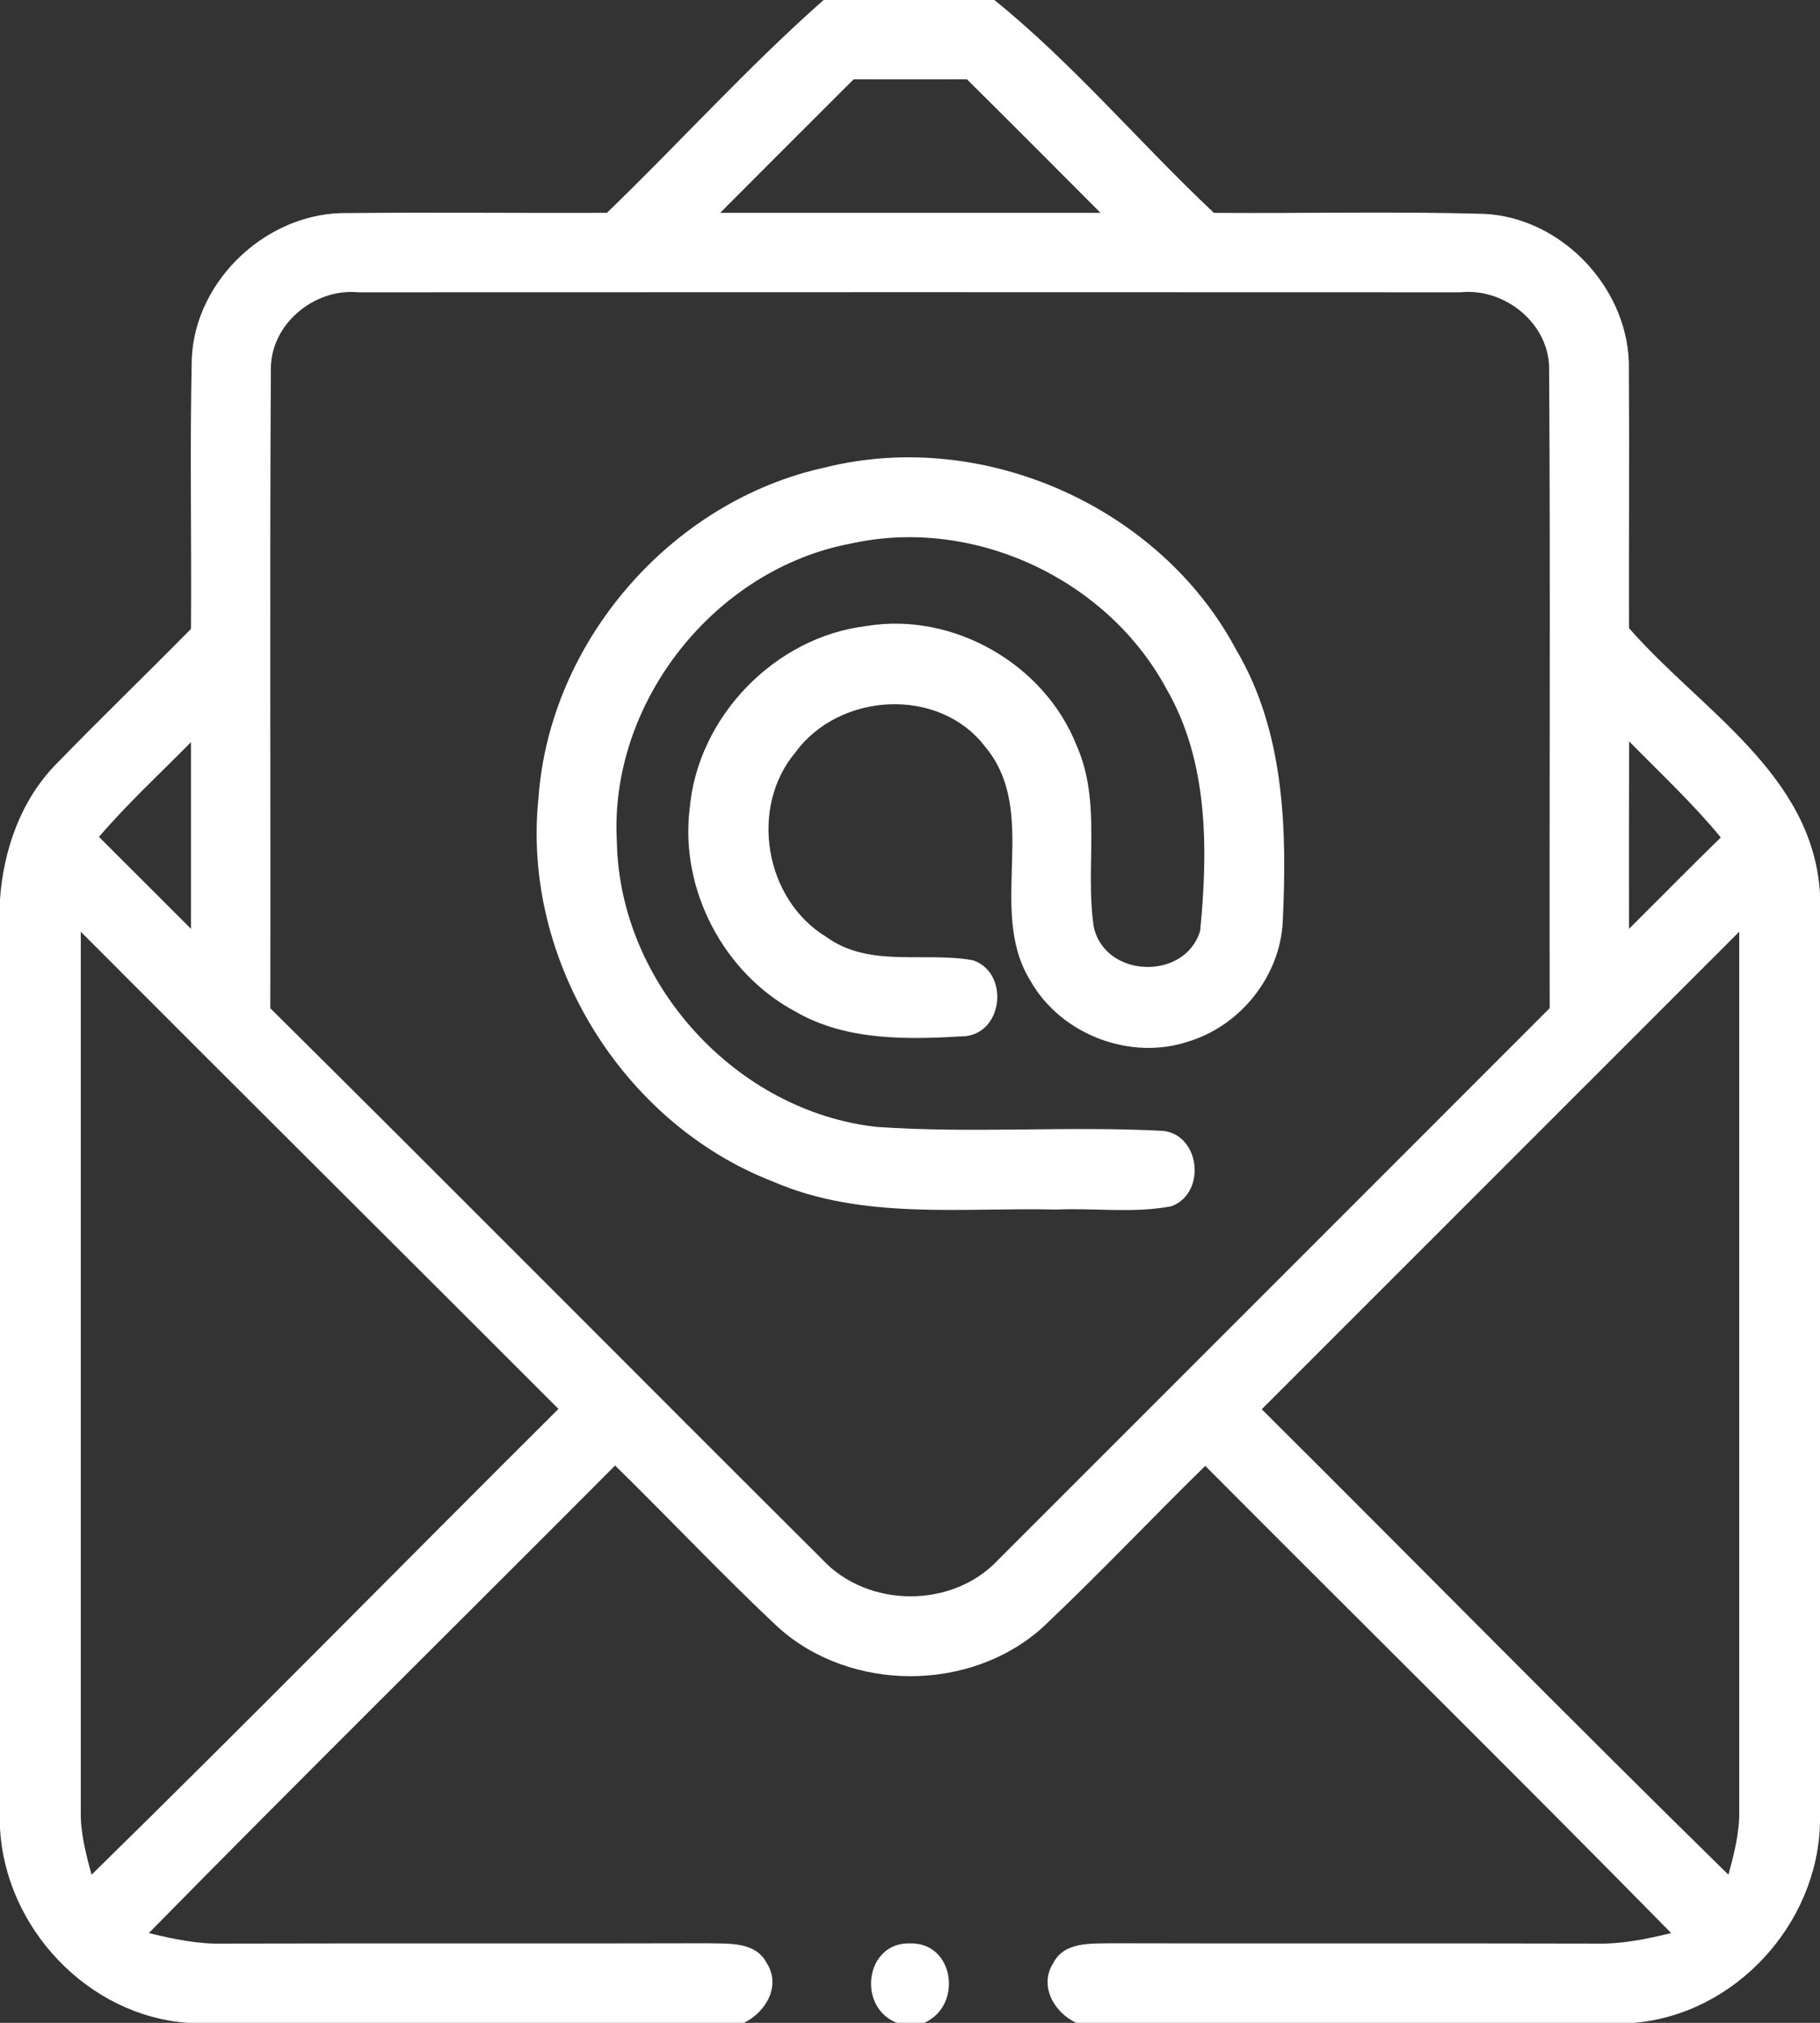 <?xml version="1.0" encoding="UTF-8" ?>
<!DOCTYPE svg PUBLIC "-//W3C//DTD SVG 1.1//EN" "http://www.w3.org/Graphics/SVG/1.1/DTD/svg11.dtd">
<svg width="162pt" height="180pt" viewBox="0 0 162 180" version="1.1" xmlns="http://www.w3.org/2000/svg">
<rect x="0" y="0" width="162" height="180" fill="#333333" stroke="none"/>
<g id="#ffffffff">
<path fill="#ffffff" opacity="1.00" d=" M 73.31 0.00 L 88.51 0.00 C 95.56 5.70 101.45 12.73 108.05 18.94 C 116.07 19.00 124.10 18.80 132.12 19.03 C 139.16 19.38 145.16 25.88 144.99 32.93 C 145.04 40.58 144.98 48.24 145.00 55.89 C 151.34 63.17 161.35 68.86 162.00 79.51 L 162.00 162.17 C 161.82 171.18 154.47 179.24 145.45 180.00 L 95.80 180.00 C 93.83 179.09 92.45 176.70 93.76 174.67 C 94.74 172.76 97.13 172.96 98.94 172.92 C 113.29 172.96 127.64 172.91 141.99 172.95 C 144.28 173.01 146.53 172.56 148.75 172.01 C 135.03 158.05 121.09 144.31 107.28 130.44 C 102.42 135.20 97.75 140.15 92.81 144.81 C 86.38 150.61 75.67 150.60 69.25 144.79 C 64.28 140.14 59.62 135.17 54.75 130.41 C 40.93 144.29 26.98 158.04 13.25 172.01 C 15.43 172.55 17.64 173.01 19.90 172.95 C 34.25 172.91 48.60 172.96 62.94 172.92 C 64.79 172.97 67.23 172.73 68.24 174.67 C 69.55 176.70 68.17 179.06 66.22 180.00 L 16.72 180.00 C 7.81 179.37 0.48 171.55 0.00 162.70 L 0.00 80.00 C 0.32 75.60 1.86 71.20 4.99 68.00 C 8.94 63.94 13.02 60.00 17.00 55.96 C 17.06 47.94 16.89 39.92 17.07 31.90 C 17.38 24.83 23.90 18.81 30.97 18.96 C 38.65 18.88 46.34 18.97 54.02 18.94 C 60.50 12.69 66.56 5.96 73.31 0.00 M 75.98 7.06 C 72.02 11.01 68.06 14.97 64.10 18.94 C 75.39 18.94 86.67 18.94 97.96 18.94 C 94.00 14.97 90.05 11.00 86.07 7.06 C 82.71 7.07 79.34 7.06 75.98 7.06 M 24.11 32.91 C 24.00 51.85 24.10 70.78 24.06 89.72 C 40.51 106.01 56.80 122.45 73.21 138.78 C 77.24 143.10 84.75 143.15 88.81 138.84 C 105.19 122.47 121.56 106.09 137.94 89.71 C 137.90 70.78 138.01 51.84 137.89 32.91 C 137.95 28.82 133.97 25.60 130.00 26.01 C 97.30 26.00 64.60 25.99 31.90 26.01 C 27.95 25.63 24.05 28.87 24.11 32.91 M 145.01 65.97 C 144.99 71.53 145.00 77.09 145.00 82.65 C 147.73 79.94 150.42 77.20 153.17 74.52 C 150.67 71.48 147.77 68.78 145.01 65.97 M 8.81 74.47 C 11.54 77.19 14.27 79.92 17.00 82.65 C 17.00 77.11 17.00 71.57 17.00 66.04 C 14.25 68.83 11.36 71.49 8.81 74.47 M 7.19 82.91 C 7.19 108.96 7.19 135.02 7.19 161.07 C 7.14 163.03 7.64 164.94 8.15 166.82 C 22.13 153.13 35.84 139.17 49.71 125.37 C 35.55 111.21 21.34 97.09 7.19 82.91 M 112.31 125.40 C 126.18 139.19 139.88 153.14 153.85 166.82 C 154.36 164.93 154.86 163.01 154.81 161.04 C 154.81 135.00 154.81 108.95 154.81 82.91 C 140.64 97.07 126.48 111.24 112.31 125.40 Z" />
<path fill="#ffffff" opacity="1.00" d=" M 73.43 41.60 C 87.47 38.09 103.24 45.05 110.04 57.83 C 114.34 65.10 114.57 73.79 114.18 81.99 C 113.96 86.80 110.48 91.20 105.90 92.64 C 100.67 94.45 94.43 92.08 91.71 87.26 C 87.78 80.90 92.65 72.36 87.67 66.42 C 83.56 61.07 74.70 61.61 70.81 66.94 C 66.67 71.84 68.06 80.02 73.52 83.35 C 77.35 86.16 82.28 84.66 86.61 85.45 C 89.78 86.52 89.36 91.75 86.00 92.20 C 80.91 92.50 75.42 92.67 70.85 90.04 C 64.43 86.64 60.50 79.17 61.39 71.94 C 62.11 63.78 68.96 56.70 77.09 55.71 C 84.82 54.42 92.96 59.07 95.83 66.34 C 98.10 71.45 96.55 77.15 97.36 82.49 C 98.37 87.06 105.50 87.28 106.83 82.82 C 107.53 75.60 107.58 67.75 103.81 61.27 C 98.55 51.52 86.68 45.97 75.83 48.35 C 63.61 50.60 54.17 62.54 54.91 74.97 C 55.17 87.56 65.56 98.93 78.08 100.28 C 86.55 100.87 95.08 100.18 103.55 100.63 C 106.87 101.03 107.37 106.20 104.26 107.34 C 100.90 107.98 97.42 107.48 94.01 107.63 C 85.59 107.43 76.76 108.59 68.80 105.14 C 55.36 99.93 46.43 85.36 47.93 71.01 C 48.93 57.05 59.77 44.58 73.43 41.60 Z" />
<path fill="#ffffff" opacity="1.00" d=" M 79.82 180.00 C 76.25 178.58 77.02 172.81 81.00 172.93 C 84.95 172.83 85.73 178.47 82.27 180.00 L 79.82 180.00 Z" />
</g>
</svg>
